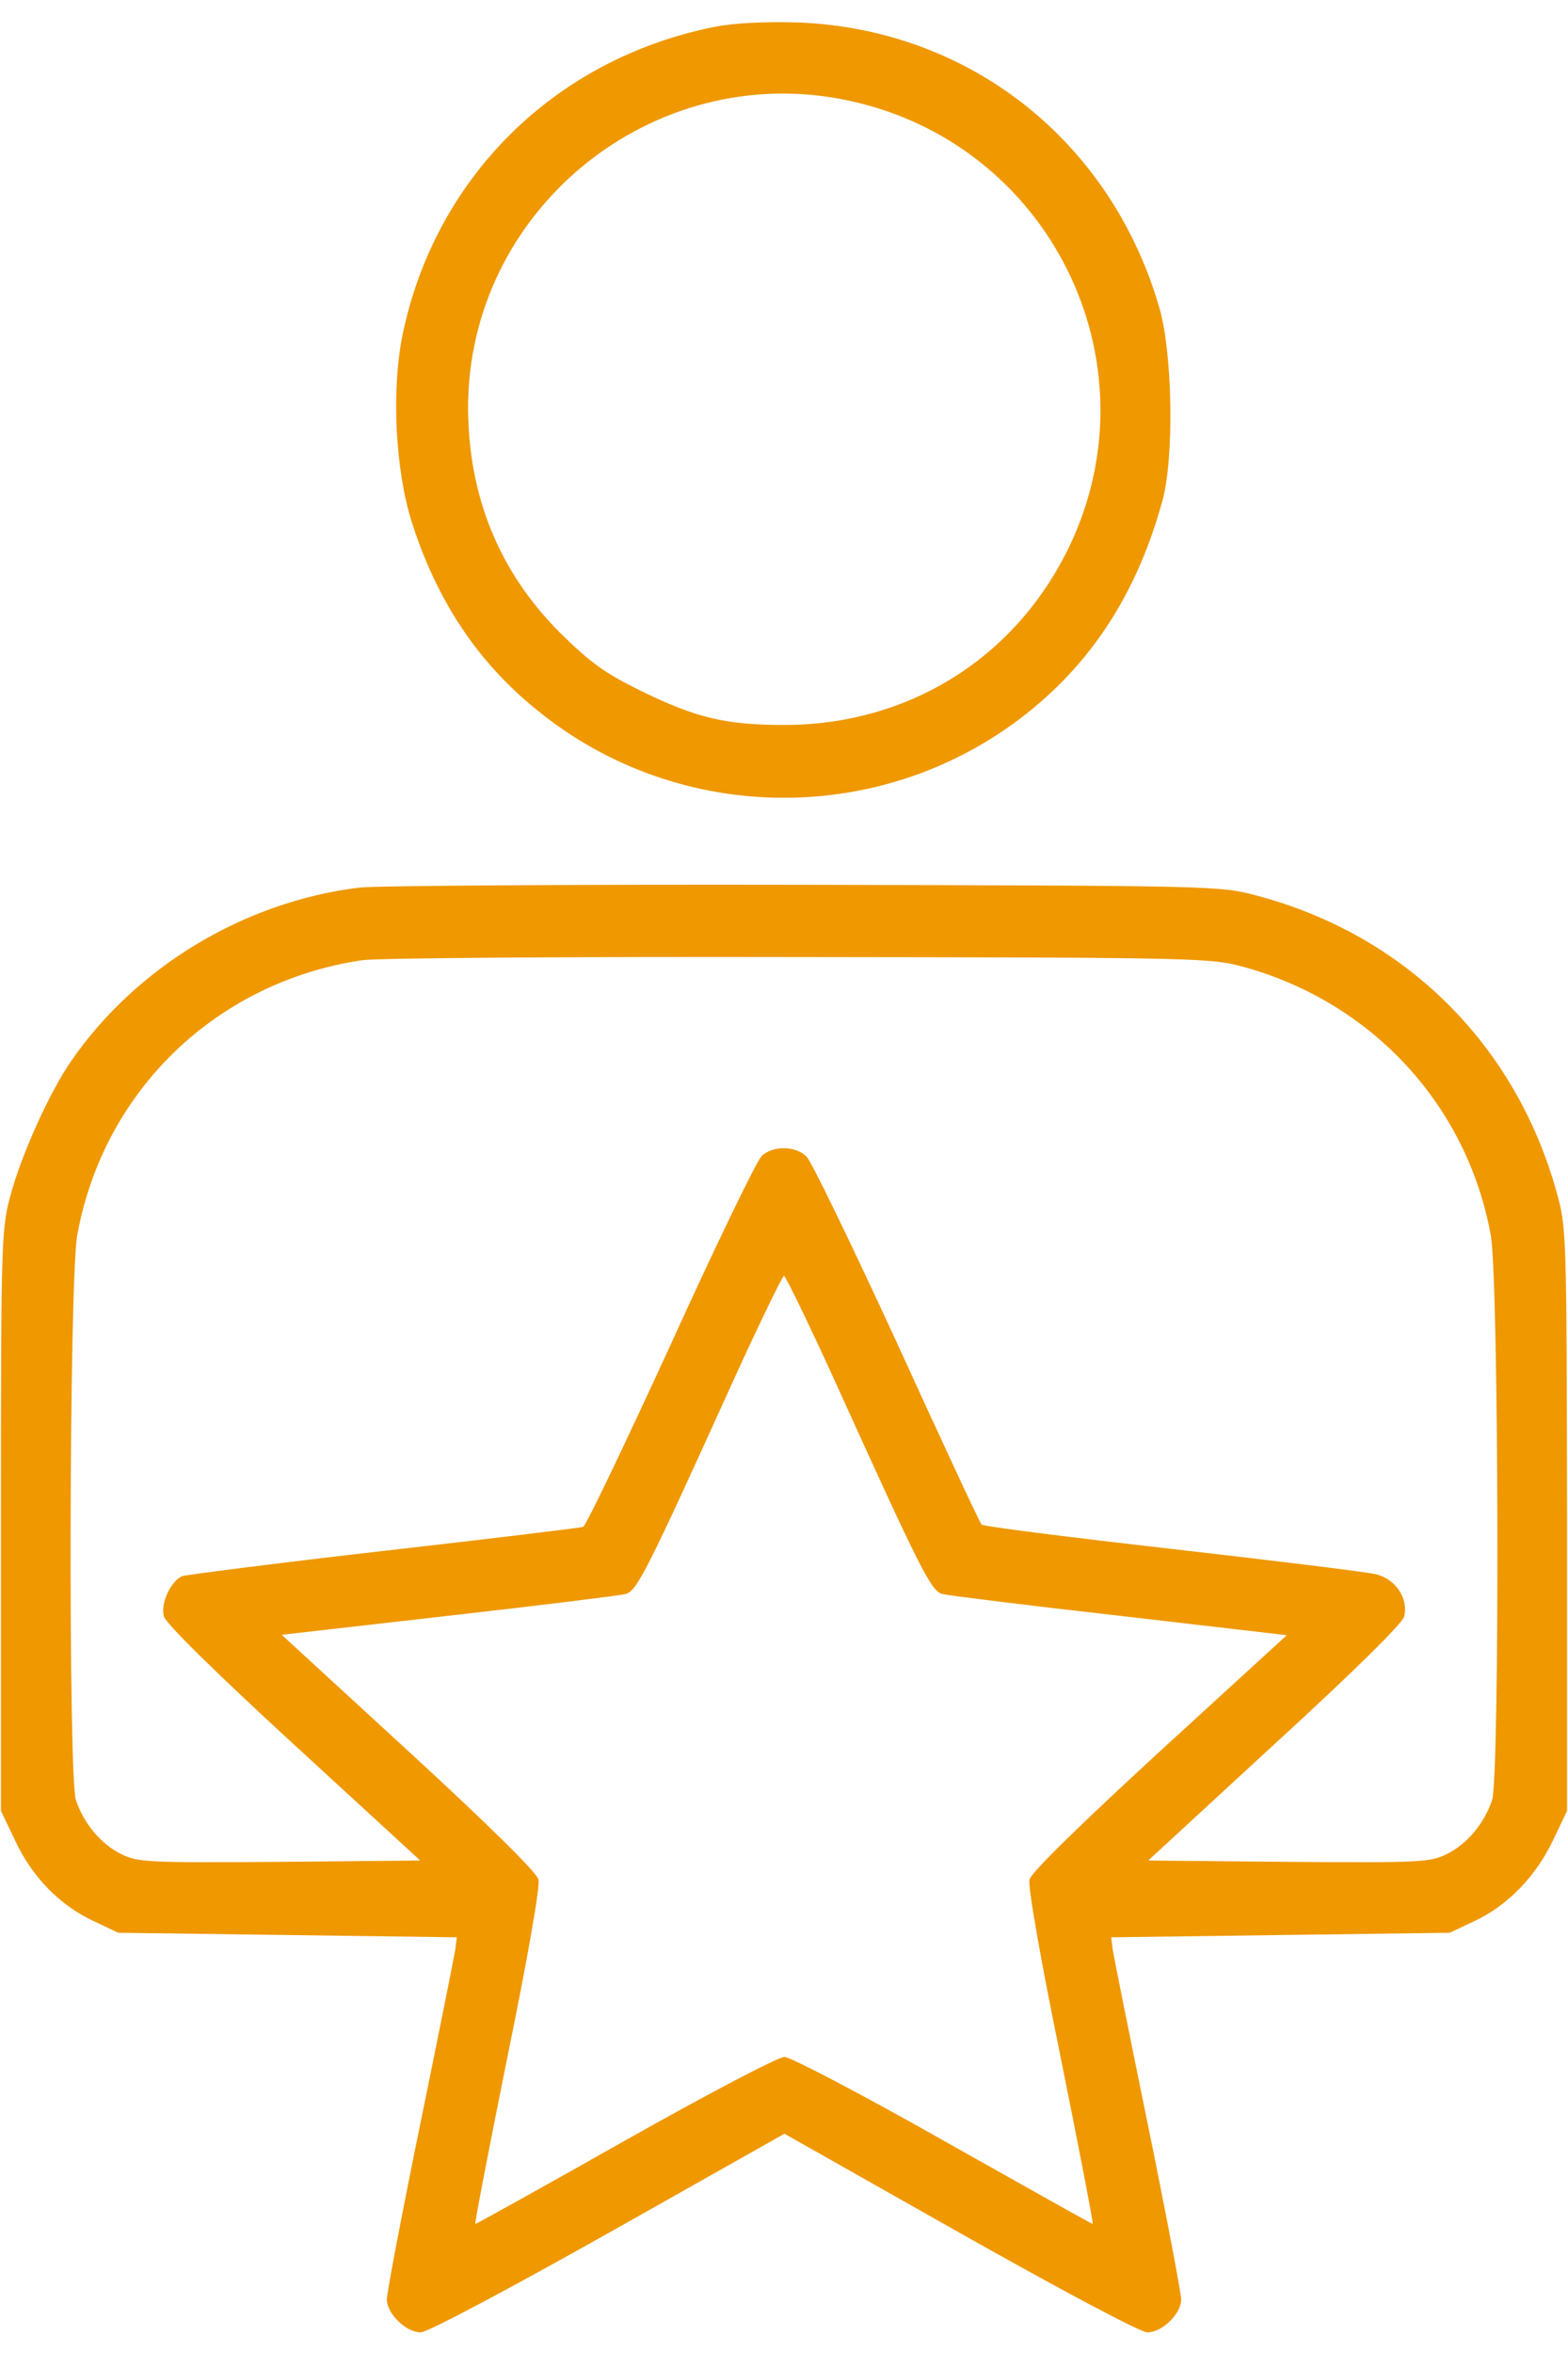 <?xml version="1.0" encoding="UTF-8"?>
<svg xmlns="http://www.w3.org/2000/svg" fill="none" viewBox="0 0 38 57" height="57" width="38">
  <path fill="#EF9800" d="M17.305 0.653C13.433 1.43 10.523 4.317 9.747 8.156C9.484 9.491 9.583 11.383 9.977 12.641C10.589 14.555 11.573 16.042 13.028 17.212C16.473 20.012 21.439 20.034 24.917 17.256C26.503 15.987 27.564 14.325 28.166 12.148C28.461 11.098 28.417 8.572 28.1 7.467C26.93 3.409 23.484 0.697 19.328 0.544C18.519 0.522 17.797 0.555 17.305 0.653ZM20.509 2.425C25.42 3.431 28.067 8.747 25.913 13.242C24.611 15.944 22.019 17.562 19 17.562C17.578 17.562 16.856 17.387 15.5 16.72C14.658 16.305 14.308 16.053 13.575 15.331C12.098 13.855 11.355 12.028 11.344 9.895C11.333 5.094 15.806 1.451 20.509 2.425Z"></path>
  <path fill="#EF9800" d="M8.719 21.5C5.919 21.839 3.294 23.425 1.719 25.711C1.205 26.455 0.548 27.909 0.275 28.883C0.034 29.747 0.023 29.845 0.023 36.812V43.867L0.373 44.6C0.778 45.464 1.445 46.153 2.266 46.536L2.867 46.82L6.969 46.875L11.07 46.93L11.037 47.203C11.016 47.356 10.633 49.27 10.184 51.458C9.736 53.645 9.375 55.548 9.375 55.702C9.375 56.041 9.834 56.5 10.195 56.5C10.359 56.5 12.252 55.494 14.745 54.094L19.011 51.688L23.266 54.094C25.748 55.494 27.641 56.5 27.805 56.5C28.166 56.5 28.625 56.052 28.625 55.702C28.625 55.559 28.264 53.645 27.816 51.458C27.367 49.27 26.984 47.356 26.962 47.203L26.93 46.93L31.031 46.875L35.133 46.82L35.734 46.536C36.533 46.164 37.222 45.453 37.638 44.578L37.977 43.867V36.812C37.966 29.856 37.966 29.747 37.725 28.883C36.73 25.295 34.05 22.648 30.462 21.697C29.566 21.456 29.467 21.456 19.492 21.434C13.958 21.423 9.113 21.456 8.719 21.5ZM30.189 23.436C33.284 24.311 35.559 26.794 36.128 29.922C36.325 31.005 36.347 43.025 36.161 43.605C35.975 44.163 35.559 44.666 35.078 44.906C34.663 45.114 34.466 45.125 31.228 45.103L27.827 45.07L30.889 42.248C32.803 40.498 33.984 39.328 34.028 39.164C34.138 38.727 33.831 38.256 33.35 38.136C33.131 38.081 30.9 37.808 28.406 37.523C25.913 37.239 23.834 36.977 23.791 36.933C23.747 36.9 22.828 34.92 21.745 32.547C20.652 30.173 19.667 28.139 19.547 28.019C19.284 27.756 18.748 27.745 18.464 27.997C18.344 28.106 17.348 30.163 16.255 32.569C15.15 34.975 14.198 36.966 14.133 36.987C14.078 37.009 11.912 37.272 9.32 37.567C6.739 37.862 4.53 38.147 4.42 38.18C4.147 38.289 3.884 38.836 3.972 39.153C4.005 39.317 5.23 40.52 7.111 42.248L10.184 45.07L6.772 45.103C3.534 45.125 3.337 45.114 2.922 44.906C2.441 44.666 2.025 44.163 1.839 43.605C1.653 43.025 1.675 31.005 1.872 29.922C2.506 26.422 5.241 23.786 8.773 23.261C9.134 23.206 13.914 23.173 19.383 23.184C29.27 23.195 29.347 23.206 30.189 23.436ZM20.203 33.389C22.347 38.114 22.566 38.552 22.85 38.617C22.981 38.65 24.917 38.891 27.137 39.142L31.184 39.612L28.1 42.434C26.197 44.184 24.983 45.366 24.95 45.53C24.906 45.694 25.223 47.487 25.705 49.839C26.153 52.059 26.503 53.875 26.481 53.875C26.459 53.875 24.841 52.967 22.861 51.852C20.892 50.736 19.153 49.828 19.011 49.828C18.858 49.828 17.13 50.736 15.15 51.852C13.181 52.967 11.541 53.875 11.519 53.875C11.497 53.875 11.847 52.059 12.295 49.839C12.777 47.487 13.094 45.694 13.05 45.53C13.017 45.366 11.803 44.173 9.911 42.434L6.827 39.602L10.863 39.142C13.083 38.891 15.019 38.65 15.15 38.617C15.434 38.552 15.653 38.114 17.797 33.389C18.42 32.022 18.967 30.906 19 30.906C19.033 30.906 19.58 32.022 20.203 33.389Z"></path>
</svg>

